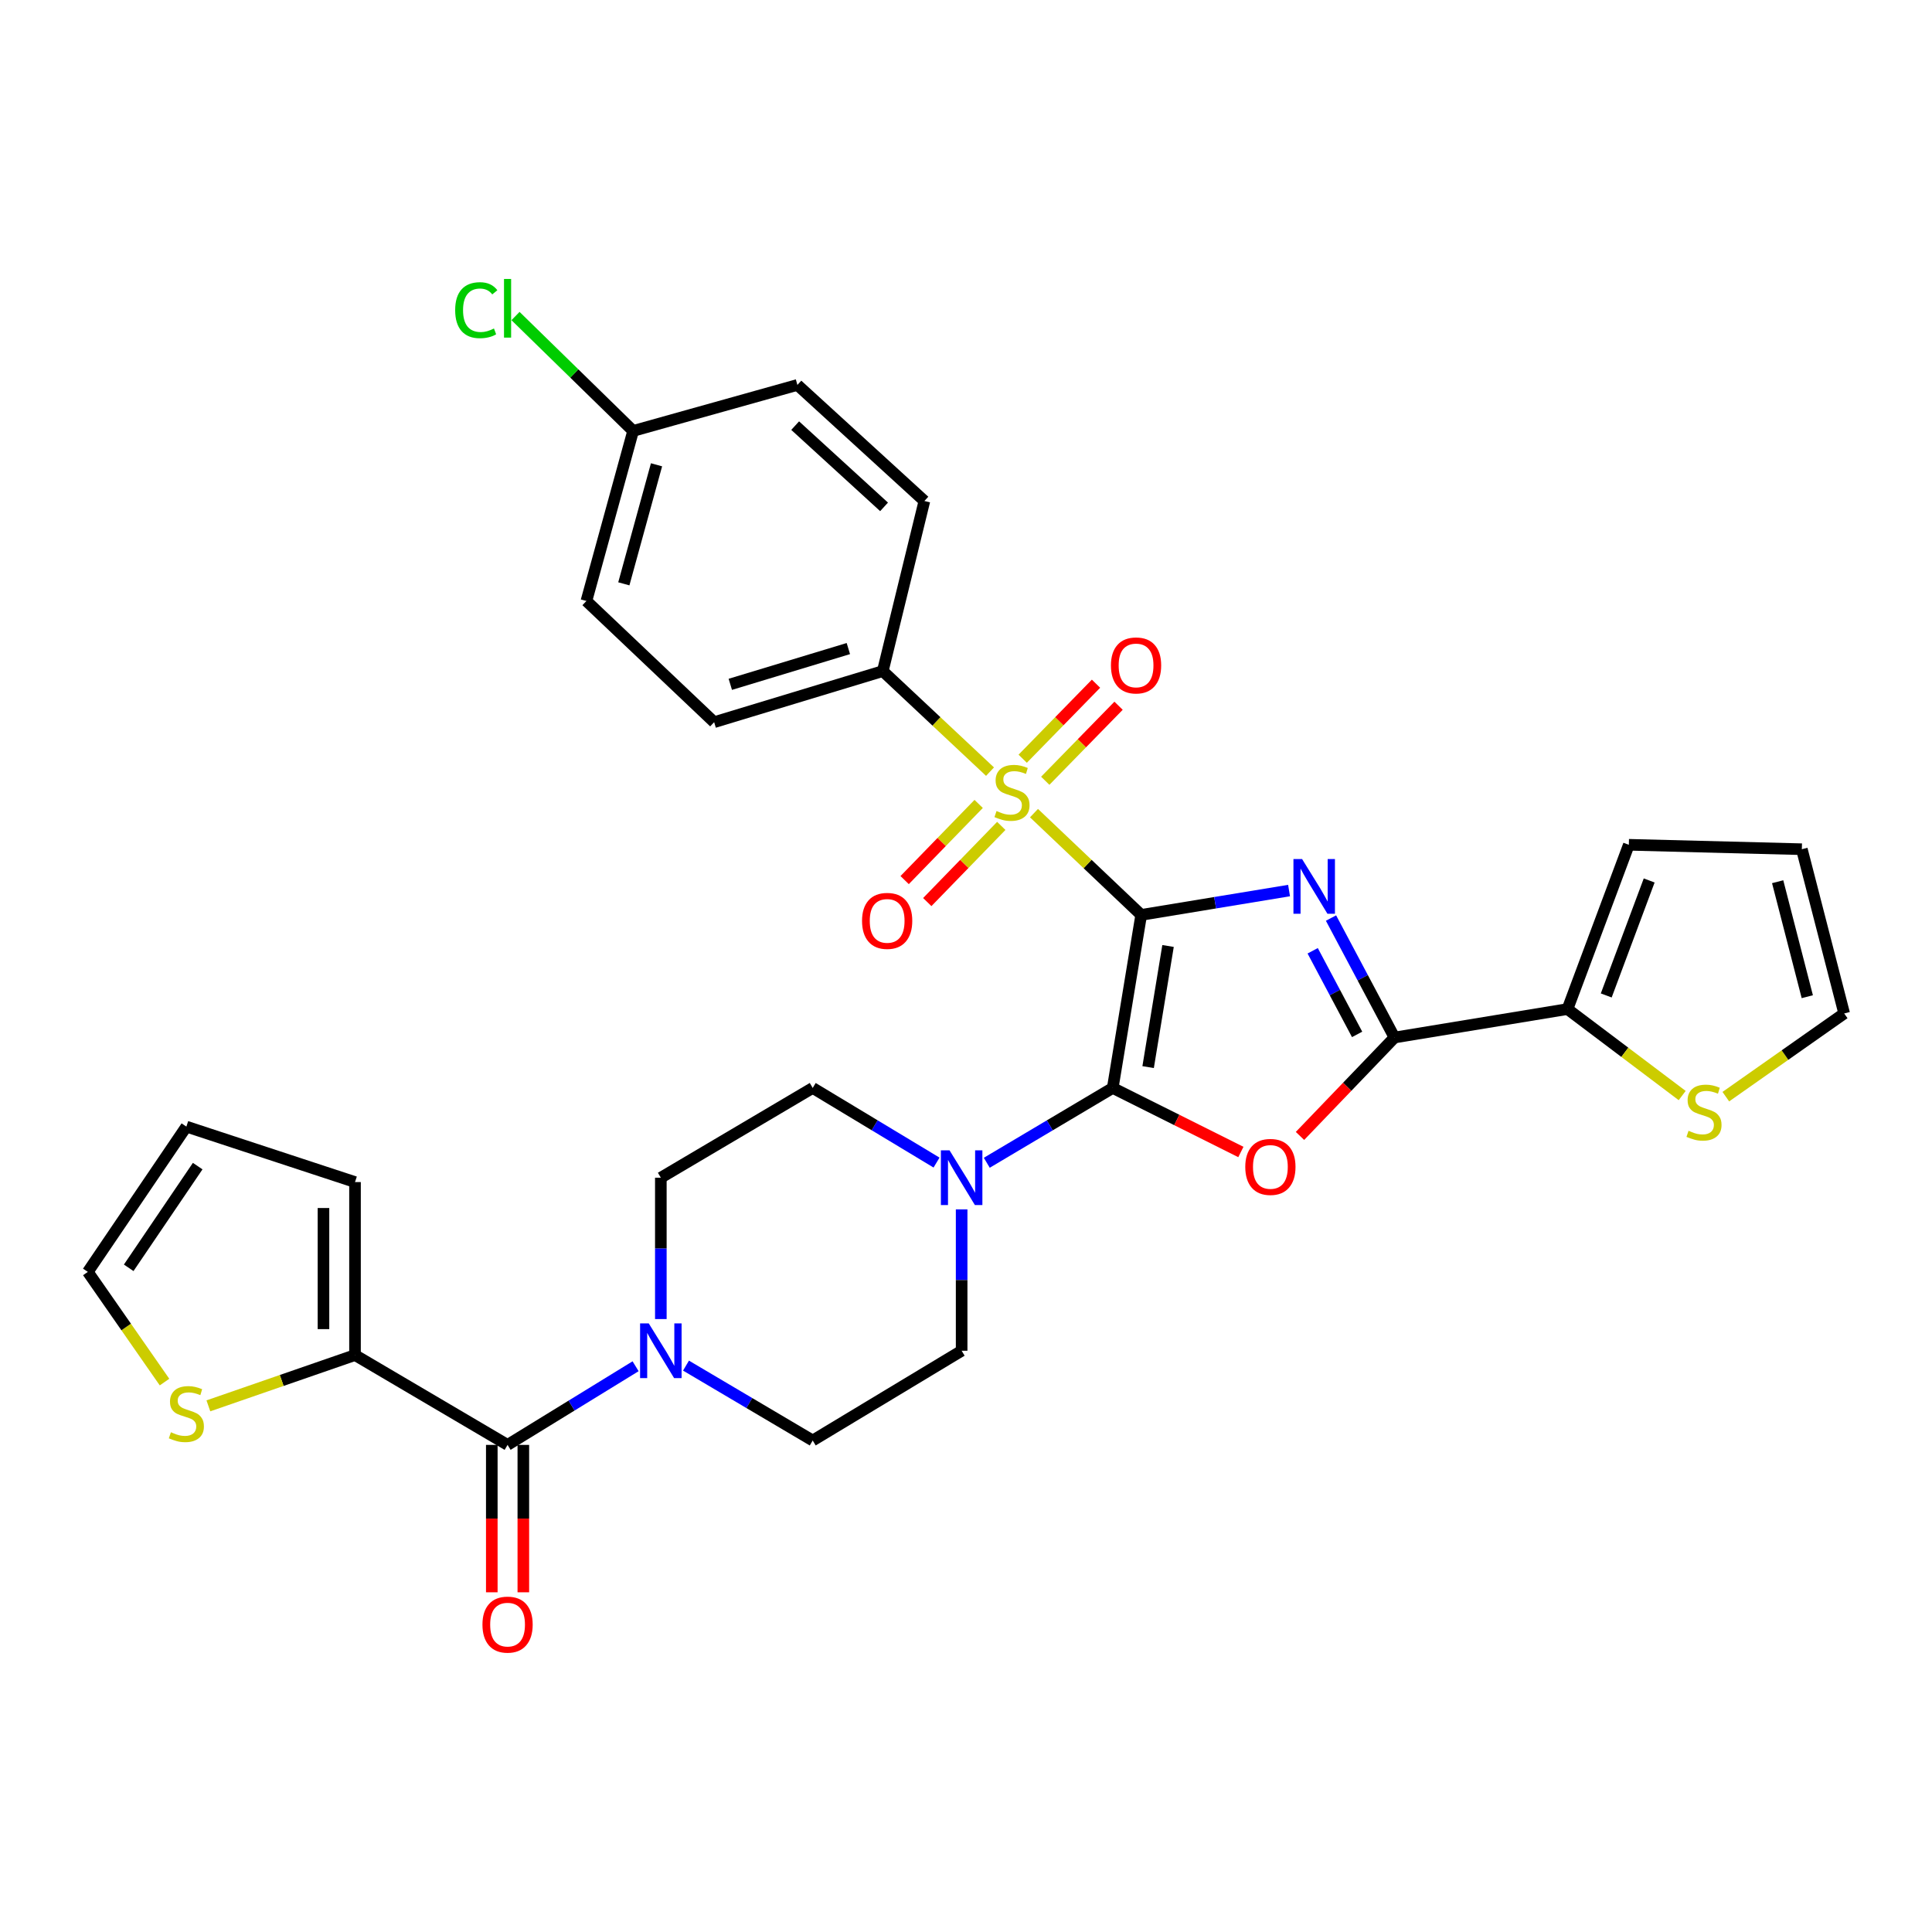 <?xml version='1.0' encoding='iso-8859-1'?>
<svg version='1.1' baseProfile='full'
              xmlns='http://www.w3.org/2000/svg'
                      xmlns:rdkit='http://www.rdkit.org/xml'
                      xmlns:xlink='http://www.w3.org/1999/xlink'
                  xml:space='preserve'
width='1000px' height='1000px' viewBox='0 0 1000 1000'>
<!-- END OF HEADER -->
<rect style='opacity:1.0;fill:#FFFFFF;stroke:none' width='1000' height='1000' x='0' y='0'> </rect>
<path class='bond-0' d='M 590.679,473.556 L 628.947,467.254' style='fill:none;fill-rule:evenodd;stroke:#000000;stroke-width:6px;stroke-linecap:butt;stroke-linejoin:miter;stroke-opacity:1' />
<path class='bond-0' d='M 628.947,467.254 L 667.215,460.952' style='fill:none;fill-rule:evenodd;stroke:#0000FF;stroke-width:6px;stroke-linecap:butt;stroke-linejoin:miter;stroke-opacity:1' />
<path class='bond-1' d='M 590.679,473.556 L 575.951,563.119' style='fill:none;fill-rule:evenodd;stroke:#000000;stroke-width:6px;stroke-linecap:butt;stroke-linejoin:miter;stroke-opacity:1' />
<path class='bond-1' d='M 604.577,489.639 L 594.268,552.333' style='fill:none;fill-rule:evenodd;stroke:#000000;stroke-width:6px;stroke-linecap:butt;stroke-linejoin:miter;stroke-opacity:1' />
<path class='bond-2' d='M 590.679,473.556 L 562.935,447.215' style='fill:none;fill-rule:evenodd;stroke:#000000;stroke-width:6px;stroke-linecap:butt;stroke-linejoin:miter;stroke-opacity:1' />
<path class='bond-2' d='M 562.935,447.215 L 535.191,420.875' style='fill:none;fill-rule:evenodd;stroke:#CCCC00;stroke-width:6px;stroke-linecap:butt;stroke-linejoin:miter;stroke-opacity:1' />
<path class='bond-4' d='M 688.926,475.184 L 705.356,506.102' style='fill:none;fill-rule:evenodd;stroke:#0000FF;stroke-width:6px;stroke-linecap:butt;stroke-linejoin:miter;stroke-opacity:1' />
<path class='bond-4' d='M 705.356,506.102 L 721.786,537.019' style='fill:none;fill-rule:evenodd;stroke:#000000;stroke-width:6px;stroke-linecap:butt;stroke-linejoin:miter;stroke-opacity:1' />
<path class='bond-4' d='M 679.44,492.12 L 690.941,513.762' style='fill:none;fill-rule:evenodd;stroke:#0000FF;stroke-width:6px;stroke-linecap:butt;stroke-linejoin:miter;stroke-opacity:1' />
<path class='bond-4' d='M 690.941,513.762 L 702.442,535.404' style='fill:none;fill-rule:evenodd;stroke:#000000;stroke-width:6px;stroke-linecap:butt;stroke-linejoin:miter;stroke-opacity:1' />
<path class='bond-3' d='M 575.951,563.119 L 609.111,579.696' style='fill:none;fill-rule:evenodd;stroke:#000000;stroke-width:6px;stroke-linecap:butt;stroke-linejoin:miter;stroke-opacity:1' />
<path class='bond-3' d='M 609.111,579.696 L 642.271,596.272' style='fill:none;fill-rule:evenodd;stroke:#FF0000;stroke-width:6px;stroke-linecap:butt;stroke-linejoin:miter;stroke-opacity:1' />
<path class='bond-5' d='M 575.951,563.119 L 543.354,582.483' style='fill:none;fill-rule:evenodd;stroke:#000000;stroke-width:6px;stroke-linecap:butt;stroke-linejoin:miter;stroke-opacity:1' />
<path class='bond-5' d='M 543.354,582.483 L 510.756,601.848' style='fill:none;fill-rule:evenodd;stroke:#0000FF;stroke-width:6px;stroke-linecap:butt;stroke-linejoin:miter;stroke-opacity:1' />
<path class='bond-10' d='M 512.434,399.401 L 484.683,373.378' style='fill:none;fill-rule:evenodd;stroke:#CCCC00;stroke-width:6px;stroke-linecap:butt;stroke-linejoin:miter;stroke-opacity:1' />
<path class='bond-10' d='M 484.683,373.378 L 456.932,347.355' style='fill:none;fill-rule:evenodd;stroke:#000000;stroke-width:6px;stroke-linecap:butt;stroke-linejoin:miter;stroke-opacity:1' />
<path class='bond-13' d='M 506.554,416.108 L 487.4,435.822' style='fill:none;fill-rule:evenodd;stroke:#CCCC00;stroke-width:6px;stroke-linecap:butt;stroke-linejoin:miter;stroke-opacity:1' />
<path class='bond-13' d='M 487.4,435.822 L 468.246,455.535' style='fill:none;fill-rule:evenodd;stroke:#FF0000;stroke-width:6px;stroke-linecap:butt;stroke-linejoin:miter;stroke-opacity:1' />
<path class='bond-13' d='M 518.261,427.484 L 499.107,447.197' style='fill:none;fill-rule:evenodd;stroke:#CCCC00;stroke-width:6px;stroke-linecap:butt;stroke-linejoin:miter;stroke-opacity:1' />
<path class='bond-13' d='M 499.107,447.197 L 479.953,466.91' style='fill:none;fill-rule:evenodd;stroke:#FF0000;stroke-width:6px;stroke-linecap:butt;stroke-linejoin:miter;stroke-opacity:1' />
<path class='bond-14' d='M 541.021,404.126 L 559.995,384.706' style='fill:none;fill-rule:evenodd;stroke:#CCCC00;stroke-width:6px;stroke-linecap:butt;stroke-linejoin:miter;stroke-opacity:1' />
<path class='bond-14' d='M 559.995,384.706 L 578.969,365.287' style='fill:none;fill-rule:evenodd;stroke:#FF0000;stroke-width:6px;stroke-linecap:butt;stroke-linejoin:miter;stroke-opacity:1' />
<path class='bond-14' d='M 529.345,392.717 L 548.319,373.298' style='fill:none;fill-rule:evenodd;stroke:#CCCC00;stroke-width:6px;stroke-linecap:butt;stroke-linejoin:miter;stroke-opacity:1' />
<path class='bond-14' d='M 548.319,373.298 L 567.294,353.879' style='fill:none;fill-rule:evenodd;stroke:#FF0000;stroke-width:6px;stroke-linecap:butt;stroke-linejoin:miter;stroke-opacity:1' />
<path class='bond-32' d='M 672.87,587.958 L 697.328,562.489' style='fill:none;fill-rule:evenodd;stroke:#FF0000;stroke-width:6px;stroke-linecap:butt;stroke-linejoin:miter;stroke-opacity:1' />
<path class='bond-32' d='M 697.328,562.489 L 721.786,537.019' style='fill:none;fill-rule:evenodd;stroke:#000000;stroke-width:6px;stroke-linecap:butt;stroke-linejoin:miter;stroke-opacity:1' />
<path class='bond-8' d='M 721.786,537.019 L 811.331,522.292' style='fill:none;fill-rule:evenodd;stroke:#000000;stroke-width:6px;stroke-linecap:butt;stroke-linejoin:miter;stroke-opacity:1' />
<path class='bond-15' d='M 497.742,625.978 L 497.742,662.56' style='fill:none;fill-rule:evenodd;stroke:#0000FF;stroke-width:6px;stroke-linecap:butt;stroke-linejoin:miter;stroke-opacity:1' />
<path class='bond-15' d='M 497.742,662.56 L 497.742,699.142' style='fill:none;fill-rule:evenodd;stroke:#000000;stroke-width:6px;stroke-linecap:butt;stroke-linejoin:miter;stroke-opacity:1' />
<path class='bond-16' d='M 484.752,601.749 L 452.705,582.434' style='fill:none;fill-rule:evenodd;stroke:#0000FF;stroke-width:6px;stroke-linecap:butt;stroke-linejoin:miter;stroke-opacity:1' />
<path class='bond-16' d='M 452.705,582.434 L 420.657,563.119' style='fill:none;fill-rule:evenodd;stroke:#000000;stroke-width:6px;stroke-linecap:butt;stroke-linejoin:miter;stroke-opacity:1' />
<path class='bond-6' d='M 262.715,747.877 L 295.848,727.523' style='fill:none;fill-rule:evenodd;stroke:#000000;stroke-width:6px;stroke-linecap:butt;stroke-linejoin:miter;stroke-opacity:1' />
<path class='bond-6' d='M 295.848,727.523 L 328.981,707.169' style='fill:none;fill-rule:evenodd;stroke:#0000FF;stroke-width:6px;stroke-linecap:butt;stroke-linejoin:miter;stroke-opacity:1' />
<path class='bond-9' d='M 262.715,747.877 L 183.753,701.382' style='fill:none;fill-rule:evenodd;stroke:#000000;stroke-width:6px;stroke-linecap:butt;stroke-linejoin:miter;stroke-opacity:1' />
<path class='bond-19' d='M 254.553,747.877 L 254.553,786.024' style='fill:none;fill-rule:evenodd;stroke:#000000;stroke-width:6px;stroke-linecap:butt;stroke-linejoin:miter;stroke-opacity:1' />
<path class='bond-19' d='M 254.553,786.024 L 254.553,824.171' style='fill:none;fill-rule:evenodd;stroke:#FF0000;stroke-width:6px;stroke-linecap:butt;stroke-linejoin:miter;stroke-opacity:1' />
<path class='bond-19' d='M 270.877,747.877 L 270.877,786.024' style='fill:none;fill-rule:evenodd;stroke:#000000;stroke-width:6px;stroke-linecap:butt;stroke-linejoin:miter;stroke-opacity:1' />
<path class='bond-19' d='M 270.877,786.024 L 270.877,824.171' style='fill:none;fill-rule:evenodd;stroke:#FF0000;stroke-width:6px;stroke-linecap:butt;stroke-linejoin:miter;stroke-opacity:1' />
<path class='bond-7' d='M 342.049,682.743 L 342.049,646.161' style='fill:none;fill-rule:evenodd;stroke:#0000FF;stroke-width:6px;stroke-linecap:butt;stroke-linejoin:miter;stroke-opacity:1' />
<path class='bond-7' d='M 342.049,646.161 L 342.049,609.579' style='fill:none;fill-rule:evenodd;stroke:#000000;stroke-width:6px;stroke-linecap:butt;stroke-linejoin:miter;stroke-opacity:1' />
<path class='bond-34' d='M 355.072,706.839 L 387.865,726.22' style='fill:none;fill-rule:evenodd;stroke:#0000FF;stroke-width:6px;stroke-linecap:butt;stroke-linejoin:miter;stroke-opacity:1' />
<path class='bond-34' d='M 387.865,726.22 L 420.657,745.601' style='fill:none;fill-rule:evenodd;stroke:#000000;stroke-width:6px;stroke-linecap:butt;stroke-linejoin:miter;stroke-opacity:1' />
<path class='bond-11' d='M 811.331,522.292 L 841.013,544.673' style='fill:none;fill-rule:evenodd;stroke:#000000;stroke-width:6px;stroke-linecap:butt;stroke-linejoin:miter;stroke-opacity:1' />
<path class='bond-11' d='M 841.013,544.673 L 870.694,567.055' style='fill:none;fill-rule:evenodd;stroke:#CCCC00;stroke-width:6px;stroke-linecap:butt;stroke-linejoin:miter;stroke-opacity:1' />
<path class='bond-20' d='M 811.331,522.292 L 843.081,437.263' style='fill:none;fill-rule:evenodd;stroke:#000000;stroke-width:6px;stroke-linecap:butt;stroke-linejoin:miter;stroke-opacity:1' />
<path class='bond-20' d='M 831.386,515.247 L 853.611,455.727' style='fill:none;fill-rule:evenodd;stroke:#000000;stroke-width:6px;stroke-linecap:butt;stroke-linejoin:miter;stroke-opacity:1' />
<path class='bond-12' d='M 183.753,701.382 L 145.805,714.523' style='fill:none;fill-rule:evenodd;stroke:#000000;stroke-width:6px;stroke-linecap:butt;stroke-linejoin:miter;stroke-opacity:1' />
<path class='bond-12' d='M 145.805,714.523 L 107.856,727.664' style='fill:none;fill-rule:evenodd;stroke:#CCCC00;stroke-width:6px;stroke-linecap:butt;stroke-linejoin:miter;stroke-opacity:1' />
<path class='bond-21' d='M 183.753,701.382 L 183.753,611.837' style='fill:none;fill-rule:evenodd;stroke:#000000;stroke-width:6px;stroke-linecap:butt;stroke-linejoin:miter;stroke-opacity:1' />
<path class='bond-21' d='M 167.43,687.95 L 167.43,625.268' style='fill:none;fill-rule:evenodd;stroke:#000000;stroke-width:6px;stroke-linecap:butt;stroke-linejoin:miter;stroke-opacity:1' />
<path class='bond-26' d='M 456.932,347.355 L 369.645,373.799' style='fill:none;fill-rule:evenodd;stroke:#000000;stroke-width:6px;stroke-linecap:butt;stroke-linejoin:miter;stroke-opacity:1' />
<path class='bond-26' d='M 439.106,335.699 L 378.005,354.21' style='fill:none;fill-rule:evenodd;stroke:#000000;stroke-width:6px;stroke-linecap:butt;stroke-linejoin:miter;stroke-opacity:1' />
<path class='bond-27' d='M 456.932,347.355 L 478.462,259.315' style='fill:none;fill-rule:evenodd;stroke:#000000;stroke-width:6px;stroke-linecap:butt;stroke-linejoin:miter;stroke-opacity:1' />
<path class='bond-23' d='M 893.283,567.63 L 923.914,546.099' style='fill:none;fill-rule:evenodd;stroke:#CCCC00;stroke-width:6px;stroke-linecap:butt;stroke-linejoin:miter;stroke-opacity:1' />
<path class='bond-23' d='M 923.914,546.099 L 954.545,524.568' style='fill:none;fill-rule:evenodd;stroke:#000000;stroke-width:6px;stroke-linecap:butt;stroke-linejoin:miter;stroke-opacity:1' />
<path class='bond-22' d='M 85.154,715.359 L 65.304,686.846' style='fill:none;fill-rule:evenodd;stroke:#CCCC00;stroke-width:6px;stroke-linecap:butt;stroke-linejoin:miter;stroke-opacity:1' />
<path class='bond-22' d='M 65.304,686.846 L 45.455,658.332' style='fill:none;fill-rule:evenodd;stroke:#000000;stroke-width:6px;stroke-linecap:butt;stroke-linejoin:miter;stroke-opacity:1' />
<path class='bond-17' d='M 497.742,699.142 L 420.657,745.601' style='fill:none;fill-rule:evenodd;stroke:#000000;stroke-width:6px;stroke-linecap:butt;stroke-linejoin:miter;stroke-opacity:1' />
<path class='bond-18' d='M 420.657,563.119 L 342.049,609.579' style='fill:none;fill-rule:evenodd;stroke:#000000;stroke-width:6px;stroke-linecap:butt;stroke-linejoin:miter;stroke-opacity:1' />
<path class='bond-25' d='M 843.081,437.263 L 932.635,439.548' style='fill:none;fill-rule:evenodd;stroke:#000000;stroke-width:6px;stroke-linecap:butt;stroke-linejoin:miter;stroke-opacity:1' />
<path class='bond-24' d='M 183.753,611.837 L 96.466,583.134' style='fill:none;fill-rule:evenodd;stroke:#000000;stroke-width:6px;stroke-linecap:butt;stroke-linejoin:miter;stroke-opacity:1' />
<path class='bond-36' d='M 45.455,658.332 L 96.466,583.134' style='fill:none;fill-rule:evenodd;stroke:#000000;stroke-width:6px;stroke-linecap:butt;stroke-linejoin:miter;stroke-opacity:1' />
<path class='bond-36' d='M 66.615,656.216 L 102.324,603.578' style='fill:none;fill-rule:evenodd;stroke:#000000;stroke-width:6px;stroke-linecap:butt;stroke-linejoin:miter;stroke-opacity:1' />
<path class='bond-35' d='M 954.545,524.568 L 932.635,439.548' style='fill:none;fill-rule:evenodd;stroke:#000000;stroke-width:6px;stroke-linecap:butt;stroke-linejoin:miter;stroke-opacity:1' />
<path class='bond-35' d='M 935.452,515.888 L 920.114,456.375' style='fill:none;fill-rule:evenodd;stroke:#000000;stroke-width:6px;stroke-linecap:butt;stroke-linejoin:miter;stroke-opacity:1' />
<path class='bond-30' d='M 369.645,373.799 L 303.525,311.071' style='fill:none;fill-rule:evenodd;stroke:#000000;stroke-width:6px;stroke-linecap:butt;stroke-linejoin:miter;stroke-opacity:1' />
<path class='bond-29' d='M 478.462,259.315 L 412.731,199.243' style='fill:none;fill-rule:evenodd;stroke:#000000;stroke-width:6px;stroke-linecap:butt;stroke-linejoin:miter;stroke-opacity:1' />
<path class='bond-29' d='M 457.59,262.354 L 411.578,220.304' style='fill:none;fill-rule:evenodd;stroke:#000000;stroke-width:6px;stroke-linecap:butt;stroke-linejoin:miter;stroke-opacity:1' />
<path class='bond-28' d='M 327.702,223.049 L 412.731,199.243' style='fill:none;fill-rule:evenodd;stroke:#000000;stroke-width:6px;stroke-linecap:butt;stroke-linejoin:miter;stroke-opacity:1' />
<path class='bond-31' d='M 327.702,223.049 L 297.264,193.316' style='fill:none;fill-rule:evenodd;stroke:#000000;stroke-width:6px;stroke-linecap:butt;stroke-linejoin:miter;stroke-opacity:1' />
<path class='bond-31' d='M 297.264,193.316 L 266.827,163.583' style='fill:none;fill-rule:evenodd;stroke:#00CC00;stroke-width:6px;stroke-linecap:butt;stroke-linejoin:miter;stroke-opacity:1' />
<path class='bond-33' d='M 327.702,223.049 L 303.525,311.071' style='fill:none;fill-rule:evenodd;stroke:#000000;stroke-width:6px;stroke-linecap:butt;stroke-linejoin:miter;stroke-opacity:1' />
<path class='bond-33' d='M 339.816,240.576 L 322.892,302.191' style='fill:none;fill-rule:evenodd;stroke:#000000;stroke-width:6px;stroke-linecap:butt;stroke-linejoin:miter;stroke-opacity:1' />
<path  class='atom-1' d='M 673.964 444.65
L 683.244 459.65
Q 684.164 461.13, 685.644 463.81
Q 687.124 466.49, 687.204 466.65
L 687.204 444.65
L 690.964 444.65
L 690.964 472.97
L 687.084 472.97
L 677.124 456.57
Q 675.964 454.65, 674.724 452.45
Q 673.524 450.25, 673.164 449.57
L 673.164 472.97
L 669.484 472.97
L 669.484 444.65
L 673.964 444.65
' fill='#0000FF'/>
<path  class='atom-3' d='M 515.806 419.785
Q 516.126 419.905, 517.446 420.465
Q 518.766 421.025, 520.206 421.385
Q 521.686 421.705, 523.126 421.705
Q 525.806 421.705, 527.366 420.425
Q 528.926 419.105, 528.926 416.825
Q 528.926 415.265, 528.126 414.305
Q 527.366 413.345, 526.166 412.825
Q 524.966 412.305, 522.966 411.705
Q 520.446 410.945, 518.926 410.225
Q 517.446 409.505, 516.366 407.985
Q 515.326 406.465, 515.326 403.905
Q 515.326 400.345, 517.726 398.145
Q 520.166 395.945, 524.966 395.945
Q 528.246 395.945, 531.966 397.505
L 531.046 400.585
Q 527.646 399.185, 525.086 399.185
Q 522.326 399.185, 520.806 400.345
Q 519.286 401.465, 519.326 403.425
Q 519.326 404.945, 520.086 405.865
Q 520.886 406.785, 522.006 407.305
Q 523.166 407.825, 525.086 408.425
Q 527.646 409.225, 529.166 410.025
Q 530.686 410.825, 531.766 412.465
Q 532.886 414.065, 532.886 416.825
Q 532.886 420.745, 530.246 422.865
Q 527.646 424.945, 523.286 424.945
Q 520.766 424.945, 518.846 424.385
Q 516.966 423.865, 514.726 422.945
L 515.806 419.785
' fill='#CCCC00'/>
<path  class='atom-4' d='M 644.552 603.991
Q 644.552 597.191, 647.912 593.391
Q 651.272 589.591, 657.552 589.591
Q 663.832 589.591, 667.192 593.391
Q 670.552 597.191, 670.552 603.991
Q 670.552 610.871, 667.152 614.791
Q 663.752 618.671, 657.552 618.671
Q 651.312 618.671, 647.912 614.791
Q 644.552 610.911, 644.552 603.991
M 657.552 615.471
Q 661.872 615.471, 664.192 612.591
Q 666.552 609.671, 666.552 603.991
Q 666.552 598.431, 664.192 595.631
Q 661.872 592.791, 657.552 592.791
Q 653.232 592.791, 650.872 595.591
Q 648.552 598.391, 648.552 603.991
Q 648.552 609.711, 650.872 612.591
Q 653.232 615.471, 657.552 615.471
' fill='#FF0000'/>
<path  class='atom-6' d='M 491.482 595.419
L 500.762 610.419
Q 501.682 611.899, 503.162 614.579
Q 504.642 617.259, 504.722 617.419
L 504.722 595.419
L 508.482 595.419
L 508.482 623.739
L 504.602 623.739
L 494.642 607.339
Q 493.482 605.419, 492.242 603.219
Q 491.042 601.019, 490.682 600.339
L 490.682 623.739
L 487.002 623.739
L 487.002 595.419
L 491.482 595.419
' fill='#0000FF'/>
<path  class='atom-8' d='M 335.789 684.982
L 345.069 699.982
Q 345.989 701.462, 347.469 704.142
Q 348.949 706.822, 349.029 706.982
L 349.029 684.982
L 352.789 684.982
L 352.789 713.302
L 348.909 713.302
L 338.949 696.902
Q 337.789 694.982, 336.549 692.782
Q 335.349 690.582, 334.989 689.902
L 334.989 713.302
L 331.309 713.302
L 331.309 684.982
L 335.789 684.982
' fill='#0000FF'/>
<path  class='atom-12' d='M 873.986 585.291
Q 874.306 585.411, 875.626 585.971
Q 876.946 586.531, 878.386 586.891
Q 879.866 587.211, 881.306 587.211
Q 883.986 587.211, 885.546 585.931
Q 887.106 584.611, 887.106 582.331
Q 887.106 580.771, 886.306 579.811
Q 885.546 578.851, 884.346 578.331
Q 883.146 577.811, 881.146 577.211
Q 878.626 576.451, 877.106 575.731
Q 875.626 575.011, 874.546 573.491
Q 873.506 571.971, 873.506 569.411
Q 873.506 565.851, 875.906 563.651
Q 878.346 561.451, 883.146 561.451
Q 886.426 561.451, 890.146 563.011
L 889.226 566.091
Q 885.826 564.691, 883.266 564.691
Q 880.506 564.691, 878.986 565.851
Q 877.466 566.971, 877.506 568.931
Q 877.506 570.451, 878.266 571.371
Q 879.066 572.291, 880.186 572.811
Q 881.346 573.331, 883.266 573.931
Q 885.826 574.731, 887.346 575.531
Q 888.866 576.331, 889.946 577.971
Q 891.066 579.571, 891.066 582.331
Q 891.066 586.251, 888.426 588.371
Q 885.826 590.451, 881.466 590.451
Q 878.946 590.451, 877.026 589.891
Q 875.146 589.371, 872.906 588.451
L 873.986 585.291
' fill='#CCCC00'/>
<path  class='atom-13' d='M 88.466 741.328
Q 88.786 741.448, 90.106 742.008
Q 91.426 742.568, 92.866 742.928
Q 94.346 743.248, 95.786 743.248
Q 98.466 743.248, 100.026 741.968
Q 101.586 740.648, 101.586 738.368
Q 101.586 736.808, 100.786 735.848
Q 100.026 734.888, 98.826 734.368
Q 97.626 733.848, 95.626 733.248
Q 93.106 732.488, 91.586 731.768
Q 90.106 731.048, 89.026 729.528
Q 87.986 728.008, 87.986 725.448
Q 87.986 721.888, 90.386 719.688
Q 92.826 717.488, 97.626 717.488
Q 100.906 717.488, 104.626 719.048
L 103.706 722.128
Q 100.306 720.728, 97.746 720.728
Q 94.986 720.728, 93.466 721.888
Q 91.946 723.008, 91.986 724.968
Q 91.986 726.488, 92.746 727.408
Q 93.546 728.328, 94.666 728.848
Q 95.826 729.368, 97.746 729.968
Q 100.306 730.768, 101.826 731.568
Q 103.346 732.368, 104.426 734.008
Q 105.546 735.608, 105.546 738.368
Q 105.546 742.288, 102.906 744.408
Q 100.306 746.488, 95.946 746.488
Q 93.426 746.488, 91.506 745.928
Q 89.626 745.408, 87.386 744.488
L 88.466 741.328
' fill='#CCCC00'/>
<path  class='atom-14' d='M 446.19 476.647
Q 446.19 469.847, 449.55 466.047
Q 452.91 462.247, 459.19 462.247
Q 465.47 462.247, 468.83 466.047
Q 472.19 469.847, 472.19 476.647
Q 472.19 483.527, 468.79 487.447
Q 465.39 491.327, 459.19 491.327
Q 452.95 491.327, 449.55 487.447
Q 446.19 483.567, 446.19 476.647
M 459.19 488.127
Q 463.51 488.127, 465.83 485.247
Q 468.19 482.327, 468.19 476.647
Q 468.19 471.087, 465.83 468.287
Q 463.51 465.447, 459.19 465.447
Q 454.87 465.447, 452.51 468.247
Q 450.19 471.047, 450.19 476.647
Q 450.19 482.367, 452.51 485.247
Q 454.87 488.127, 459.19 488.127
' fill='#FF0000'/>
<path  class='atom-15' d='M 575.022 344.424
Q 575.022 337.624, 578.382 333.824
Q 581.742 330.024, 588.022 330.024
Q 594.302 330.024, 597.662 333.824
Q 601.022 337.624, 601.022 344.424
Q 601.022 351.304, 597.622 355.224
Q 594.222 359.104, 588.022 359.104
Q 581.782 359.104, 578.382 355.224
Q 575.022 351.344, 575.022 344.424
M 588.022 355.904
Q 592.342 355.904, 594.662 353.024
Q 597.022 350.104, 597.022 344.424
Q 597.022 338.864, 594.662 336.064
Q 592.342 333.224, 588.022 333.224
Q 583.702 333.224, 581.342 336.024
Q 579.022 338.824, 579.022 344.424
Q 579.022 350.144, 581.342 353.024
Q 583.702 355.904, 588.022 355.904
' fill='#FF0000'/>
<path  class='atom-20' d='M 249.715 840.894
Q 249.715 834.094, 253.075 830.294
Q 256.435 826.494, 262.715 826.494
Q 268.995 826.494, 272.355 830.294
Q 275.715 834.094, 275.715 840.894
Q 275.715 847.774, 272.315 851.694
Q 268.915 855.574, 262.715 855.574
Q 256.475 855.574, 253.075 851.694
Q 249.715 847.814, 249.715 840.894
M 262.715 852.374
Q 267.035 852.374, 269.355 849.494
Q 271.715 846.574, 271.715 840.894
Q 271.715 835.334, 269.355 832.534
Q 267.035 829.694, 262.715 829.694
Q 258.395 829.694, 256.035 832.494
Q 253.715 835.294, 253.715 840.894
Q 253.715 846.614, 256.035 849.494
Q 258.395 852.374, 262.715 852.374
' fill='#FF0000'/>
<path  class='atom-32' d='M 235.595 160.547
Q 235.595 153.507, 238.875 149.827
Q 242.195 146.107, 248.475 146.107
Q 254.315 146.107, 257.435 150.227
L 254.795 152.387
Q 252.515 149.387, 248.475 149.387
Q 244.195 149.387, 241.915 152.267
Q 239.675 155.107, 239.675 160.547
Q 239.675 166.147, 241.995 169.027
Q 244.355 171.907, 248.915 171.907
Q 252.035 171.907, 255.675 170.027
L 256.795 173.027
Q 255.315 173.987, 253.075 174.547
Q 250.835 175.107, 248.355 175.107
Q 242.195 175.107, 238.875 171.347
Q 235.595 167.587, 235.595 160.547
' fill='#00CC00'/>
<path  class='atom-32' d='M 260.875 144.387
L 264.555 144.387
L 264.555 174.747
L 260.875 174.747
L 260.875 144.387
' fill='#00CC00'/>
</svg>
